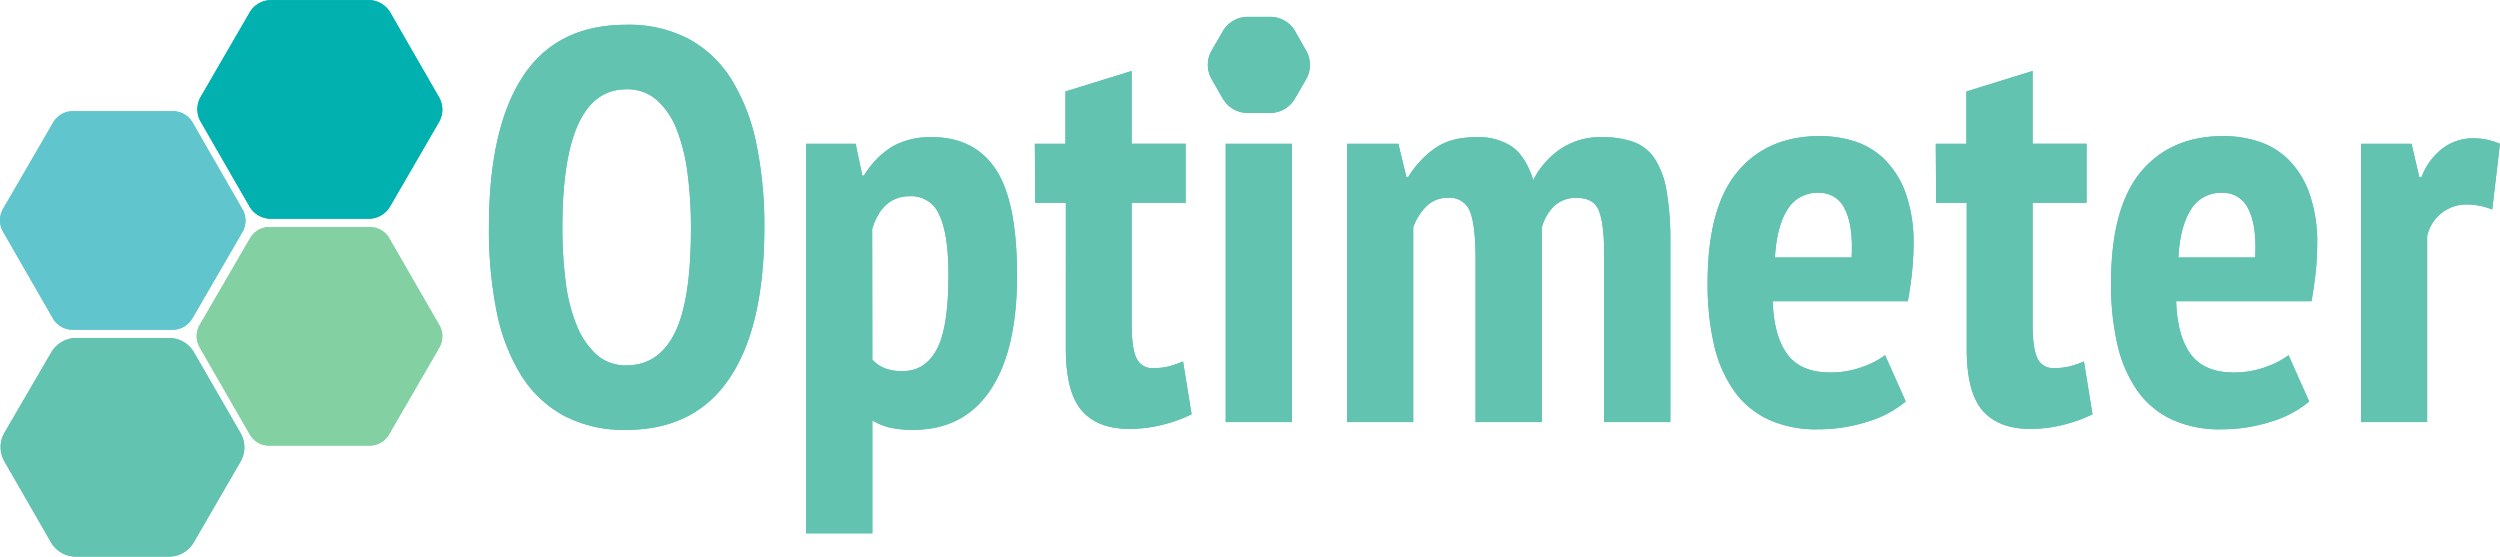 <svg xmlns="http://www.w3.org/2000/svg" id="Lag_1" data-name="Lag 1" viewBox="0 0 584.03 130.06"><defs><style>.cls-1{fill:#60c5cd}.cls-2{fill:#83d1a3}.cls-3{fill:#00b1b0}.cls-4{fill:#61c3b0}</style></defs><path class="cls-1" d="M68.82 55.87H45.49a5.35 5.35 0 00-4.63 2.66l-11.7 20.16a5.33 5.33 0 000 5.34l11.63 20.23a5.36 5.36 0 004.63 2.67h23.33a5.36 5.36 0 004.63-2.67l11.69-20.15a5.33 5.33 0 000-5.34L73.44 58.55a5.32 5.32 0 00-4.62-2.68z" transform="translate(-28.44 -29.9)"/><path class="cls-2" d="M114.85 82.94H91.38a5.21 5.21 0 00-4.52 2.61l-11.77 20.27a5.21 5.21 0 000 5.22l11.7 20.34a5.21 5.21 0 004.52 2.62h23.47a5.24 5.24 0 004.53-2.6l11.76-20.31a5.25 5.25 0 000-5.23l-11.7-20.31a5.22 5.22 0 00-4.52-2.61z" transform="translate(-28.44 -29.9)"/><path class="cls-3" d="M114.61 29.93H91.77a5.78 5.78 0 00-5 2.88L75.32 52.55a5.78 5.78 0 000 5.76l11.4 19.8a5.78 5.78 0 005 2.89h22.84a5.78 5.78 0 005-2.87L131 58.39a5.8 5.8 0 000-5.77l-11.4-19.8a5.8 5.8 0 00-4.99-2.89z" transform="translate(-28.44 -29.9)"/><path class="cls-4" d="M68 108.87H46.24a6.72 6.72 0 00-5.81 3.34L29.48 131a6.71 6.71 0 000 6.7l10.86 18.87a6.72 6.72 0 005.8 3.36H67.9a6.73 6.73 0 005.81-3.35l10.91-18.83a6.68 6.68 0 000-6.7l-10.86-18.82a6.67 6.67 0 00-5.76-3.36zM325.16 33.84h-5.23a6.7 6.7 0 00-5.81 3.34l-2.62 4.52a6.71 6.71 0 000 6.7l2.61 4.53a6.69 6.69 0 005.8 3.36h5.22a6.69 6.69 0 005.81-3.35l2.62-4.52a6.71 6.71 0 000-6.7L331 37.19a6.68 6.68 0 00-5.84-3.35zM142.66 83q0-23.13 7.93-35.23t24.18-12.08A30.08 30.08 0 01189.33 39a26.82 26.82 0 0110 9.49 45.94 45.94 0 015.79 14.95A93.84 93.84 0 01207 83q0 23.15-8.12 35.23t-24.12 12.09a30 30 0 01-14.61-3.32 27 27 0 01-10-9.49 45 45 0 01-5.72-15A96.87 96.87 0 01142.66 83zm17.16 0a98.16 98.16 0 00.78 12.81 39.51 39.51 0 002.6 10.2 18.45 18.45 0 004.62 6.76 10.1 10.1 0 007 2.48q7.54 0 11.31-7.68T189.85 83a95.92 95.92 0 00-.78-12.54 42.39 42.39 0 00-2.53-10.27 18 18 0 00-4.62-6.89 10.38 10.38 0 00-7.15-2.54q-14.94 0-14.95 32.24zM216.76 63.5h11.57l1.56 7.42h.39a20.19 20.19 0 016.7-6.83 18 18 0 019.16-2.15q9.88 0 14.89 7.48t5 24.89q0 17.43-6.24 26.72t-18.07 9.29a23.44 23.44 0 01-5.33-.52 14.34 14.34 0 01-4.16-1.69v26.39h-15.47zm15.47 50.44a8.55 8.55 0 002.93 2 11.37 11.37 0 004.22.65q5.2 0 7.93-5.13T250 93.92q0-9.23-2.08-13.71a7.08 7.08 0 00-6.89-4.48q-6.49 0-8.84 7.67zM270.19 63.5h7.15V51.28l15.47-4.8v17h12.61v13.8h-12.61v28.34c0 3.73.37 6.38 1.11 7.93a4 4 0 004 2.34 14.5 14.5 0 003.51-.39 21.35 21.35 0 003.38-1.17l2 12.35a33.44 33.44 0 01-6.63 2.41 31.5 31.5 0 01-7.93 1q-7.41 0-11.11-4.29t-3.71-14.43V77.28h-7.15z" transform="translate(-28.44 -29.9)"/><path class="cls-4" d="M313.09 45.17a8.82 8.82 0 012.47-6.43q2.47-2.54 7-2.53a10.47 10.47 0 017.28 2.46 8.36 8.36 0 012.73 6.5 8 8 0 01-2.73 6.37 10.81 10.81 0 01-7.28 2.34q-4.54 0-7-2.4a8.4 8.4 0 01-2.47-6.31zm1.69 18.33h15.47v65h-15.47zM373.15 128.5V90.67q0-8.19-1.3-11.37a5 5 0 00-5.07-3.19 7 7 0 00-5.14 2 13.13 13.13 0 00-3.05 4.89v45.5h-15.47v-65h12l1.88 7.8h.39a22.85 22.85 0 016.17-6.69q3.71-2.67 9.82-2.67a14.18 14.18 0 018.25 2.21c2.13 1.48 3.79 4.08 5 7.81a19.4 19.4 0 016.5-7.35 16.77 16.77 0 019.49-2.67 21.52 21.52 0 017.38 1.11 10 10 0 014.94 3.83 19.8 19.8 0 012.8 7.48 66.17 66.17 0 01.91 12v42.14h-15.47V89q0-6.63-1.17-9.75c-.78-2.08-2.52-3.12-5.2-3.12a7.4 7.4 0 00-5.27 1.87 10.85 10.85 0 00-2.92 5.13v45.37zM473.64 123.69a25.09 25.09 0 01-8.84 4.69 37.68 37.68 0 01-11.7 1.81 26.53 26.53 0 01-11.64-2.34 20.44 20.44 0 01-8-6.76 30.69 30.69 0 01-4.62-10.72A62.89 62.89 0 01427.36 96q0-17.55 6.95-25.93t19.31-8.38a26.65 26.65 0 018.06 1.23 17.56 17.56 0 016.95 4.16 21 21 0 014.94 7.8 34.32 34.32 0 011.89 12.29 60.47 60.47 0 01-.33 6.1c-.21 2.17-.54 4.51-1 7h-31.56q.26 8.07 3.38 12.35t10 4.29a21.27 21.27 0 007.6-1.3 19.9 19.9 0 005.27-2.73zm-20.28-48.75a8.15 8.15 0 00-7.41 4q-2.47 4-2.86 11.11H461q.39-7.41-1.56-11.24a6.44 6.44 0 00-6.08-3.87zM480.66 63.5h7.15V51.28l15.47-4.8v17h12.61v13.8h-12.61v28.34c0 3.73.37 6.38 1.1 7.93a4 4 0 004 2.34 14.5 14.5 0 003.51-.39 21.7 21.7 0 003.38-1.17l2 12.35a33.44 33.44 0 01-6.63 2.41 31.61 31.61 0 01-7.93 1q-7.41 0-11.12-4.29t-3.7-14.43V77.28h-7.15zM567.89 123.69a25.09 25.09 0 01-8.84 4.69 37.68 37.68 0 01-11.7 1.81 26.53 26.53 0 01-11.64-2.34 20.44 20.44 0 01-8-6.76 30.69 30.69 0 01-4.62-10.72A62.34 62.34 0 01521.61 96q0-17.55 6.95-25.93t19.31-8.38a26.65 26.65 0 018.06 1.23 17.63 17.63 0 017 4.16 21.17 21.17 0 014.94 7.8 34.32 34.32 0 011.89 12.29 60.47 60.47 0 01-.33 6.1q-.33 3.26-1 7h-31.61q.25 8.07 3.38 12.35t10 4.29a21.31 21.31 0 007.6-1.3 19.9 19.9 0 005.27-2.73zm-20.28-48.75a8.15 8.15 0 00-7.41 4q-2.48 4-2.86 11.11h17.94q.39-7.41-1.56-11.24a6.44 6.44 0 00-6.11-3.87zM610.66 78.84a16.44 16.44 0 00-5.73-1.17 9.38 9.38 0 00-9.48 7.41v43.42H580v-65h11.8l1.82 7.8h.52a15.09 15.09 0 014.86-6.69 11.87 11.87 0 017.35-2.4 15.23 15.23 0 016.1 1.29z" transform="translate(-28.44 -29.9)"/><path class="cls-1" d="M68.82 55.87H45.49a5.35 5.35 0 00-4.63 2.66l-11.7 20.16a5.33 5.33 0 000 5.34l11.63 20.23a5.36 5.36 0 004.63 2.67h23.33a5.36 5.36 0 004.63-2.67l11.69-20.15a5.33 5.33 0 000-5.34L73.44 58.55a5.32 5.32 0 00-4.62-2.68z" transform="translate(-28.44 -29.9)"/><path class="cls-2" d="M114.85 82.94H91.38a5.21 5.21 0 00-4.52 2.61l-11.77 20.27a5.21 5.21 0 000 5.22l11.7 20.34a5.21 5.21 0 004.52 2.62h23.47a5.24 5.24 0 004.53-2.6l11.76-20.31a5.25 5.25 0 000-5.23l-11.7-20.31a5.22 5.22 0 00-4.52-2.61z" transform="translate(-28.44 -29.9)"/><path class="cls-3" d="M114.61 29.93H91.77a5.78 5.78 0 00-5 2.88L75.32 52.55a5.78 5.78 0 000 5.76l11.4 19.8a5.78 5.78 0 005 2.89h22.84a5.78 5.78 0 005-2.87L131 58.39a5.8 5.8 0 000-5.77l-11.4-19.8a5.8 5.8 0 00-4.99-2.89z" transform="translate(-28.44 -29.9)"/><path class="cls-4" d="M68 108.87H46.24a6.72 6.72 0 00-5.81 3.34L29.48 131a6.71 6.71 0 000 6.7l10.86 18.87a6.72 6.72 0 005.8 3.36H67.9a6.73 6.73 0 005.81-3.35l10.91-18.83a6.68 6.68 0 000-6.7l-10.86-18.82a6.67 6.67 0 00-5.76-3.36zM325.16 33.84h-5.23a6.7 6.7 0 00-5.81 3.34l-2.62 4.52a6.71 6.71 0 000 6.7l2.61 4.53a6.69 6.69 0 005.8 3.36h5.22a6.69 6.69 0 005.81-3.35l2.62-4.52a6.71 6.71 0 000-6.7L331 37.19a6.68 6.68 0 00-5.84-3.35zM142.66 83q0-23.13 7.93-35.23t24.18-12.08A30.08 30.08 0 01189.33 39a26.82 26.82 0 0110 9.49 45.94 45.94 0 015.79 14.95A93.84 93.84 0 01207 83q0 23.15-8.12 35.23t-24.12 12.09a30 30 0 01-14.61-3.32 27 27 0 01-10-9.49 45 45 0 01-5.72-15A96.87 96.87 0 01142.66 83zm17.16 0a98.16 98.16 0 00.78 12.81 39.51 39.51 0 002.6 10.2 18.45 18.45 0 004.62 6.76 10.1 10.1 0 007 2.48q7.54 0 11.31-7.68T189.85 83a95.92 95.92 0 00-.78-12.54 42.39 42.39 0 00-2.53-10.27 18 18 0 00-4.62-6.89 10.38 10.38 0 00-7.15-2.54q-14.94 0-14.95 32.24zM216.76 63.5h11.57l1.56 7.42h.39a20.19 20.19 0 016.7-6.83 18 18 0 019.16-2.15q9.88 0 14.89 7.48t5 24.89q0 17.43-6.24 26.72t-18.07 9.29a23.44 23.44 0 01-5.33-.52 14.34 14.34 0 01-4.16-1.69v26.39h-15.47zm15.47 50.44a8.55 8.55 0 002.93 2 11.37 11.37 0 004.22.65q5.2 0 7.93-5.13T250 93.92q0-9.23-2.08-13.71a7.08 7.08 0 00-6.89-4.48q-6.49 0-8.84 7.67zM270.19 63.5h7.15V51.28l15.47-4.8v17h12.61v13.8h-12.61v28.34c0 3.73.37 6.38 1.11 7.93a4 4 0 004 2.34 14.5 14.5 0 003.51-.39 21.35 21.35 0 003.38-1.17l2 12.35a33.44 33.44 0 01-6.63 2.41 31.5 31.5 0 01-7.93 1q-7.41 0-11.11-4.29t-3.71-14.43V77.28h-7.15z" transform="translate(-28.44 -29.9)"/><path class="cls-4" d="M313.09 45.17a8.82 8.82 0 012.47-6.43q2.47-2.54 7-2.53a10.47 10.47 0 017.28 2.46 8.36 8.36 0 012.73 6.5 8 8 0 01-2.73 6.37 10.81 10.81 0 01-7.28 2.34q-4.54 0-7-2.4a8.4 8.4 0 01-2.47-6.31zm1.69 18.33h15.47v65h-15.47zM373.15 128.5V90.67q0-8.19-1.3-11.37a5 5 0 00-5.07-3.19 7 7 0 00-5.14 2 13.13 13.13 0 00-3.05 4.89v45.5h-15.47v-65h12l1.88 7.8h.39a22.85 22.85 0 016.17-6.69q3.71-2.67 9.82-2.67a14.18 14.18 0 018.25 2.21c2.13 1.48 3.79 4.08 5 7.81a19.4 19.4 0 016.5-7.35 16.77 16.77 0 019.49-2.67 21.52 21.52 0 017.38 1.11 10 10 0 014.94 3.83 19.8 19.8 0 012.8 7.48 66.17 66.17 0 01.91 12v42.14h-15.47V89q0-6.63-1.17-9.75c-.78-2.08-2.52-3.12-5.2-3.12a7.4 7.4 0 00-5.27 1.87 10.85 10.85 0 00-2.92 5.13v45.37zM473.64 123.69a25.09 25.09 0 01-8.84 4.69 37.68 37.68 0 01-11.7 1.81 26.53 26.53 0 01-11.64-2.34 20.44 20.44 0 01-8-6.76 30.69 30.69 0 01-4.62-10.72A62.89 62.89 0 01427.36 96q0-17.55 6.95-25.93t19.31-8.38a26.65 26.65 0 018.06 1.23 17.56 17.56 0 016.95 4.16 21 21 0 014.94 7.8 34.32 34.32 0 011.89 12.29 60.47 60.47 0 01-.33 6.1c-.21 2.17-.54 4.51-1 7h-31.56q.26 8.07 3.38 12.35t10 4.29a21.27 21.27 0 007.6-1.3 19.9 19.9 0 005.27-2.73zm-20.28-48.75a8.15 8.15 0 00-7.41 4q-2.47 4-2.86 11.11H461q.39-7.41-1.56-11.24a6.44 6.44 0 00-6.08-3.87zM480.66 63.5h7.15V51.28l15.47-4.8v17h12.61v13.8h-12.61v28.34c0 3.73.37 6.38 1.1 7.93a4 4 0 004 2.34 14.5 14.5 0 003.51-.39 21.7 21.7 0 003.38-1.17l2 12.35a33.44 33.44 0 01-6.63 2.41 31.61 31.61 0 01-7.93 1q-7.41 0-11.12-4.29t-3.7-14.43V77.28h-7.15zM567.89 123.69a25.09 25.09 0 01-8.84 4.69 37.68 37.68 0 01-11.7 1.81 26.53 26.53 0 01-11.64-2.34 20.44 20.44 0 01-8-6.76 30.69 30.69 0 01-4.62-10.72A62.34 62.34 0 01521.61 96q0-17.55 6.95-25.93t19.31-8.38a26.65 26.65 0 018.06 1.23 17.63 17.63 0 017 4.16 21.17 21.17 0 014.94 7.8 34.32 34.32 0 011.89 12.29 60.47 60.47 0 01-.33 6.1q-.33 3.26-1 7h-31.61q.25 8.07 3.38 12.35t10 4.29a21.31 21.31 0 007.6-1.3 19.9 19.9 0 005.27-2.73zm-20.28-48.75a8.15 8.15 0 00-7.41 4q-2.48 4-2.86 11.11h17.94q.39-7.41-1.56-11.24a6.44 6.44 0 00-6.11-3.87zM610.66 78.84a16.44 16.44 0 00-5.73-1.17 9.38 9.38 0 00-9.48 7.41v43.42H580v-65h11.8l1.82 7.8h.52a15.09 15.09 0 014.86-6.69 11.87 11.87 0 017.35-2.4 15.23 15.23 0 016.1 1.29z" transform="translate(-28.44 -29.9)"/></svg>